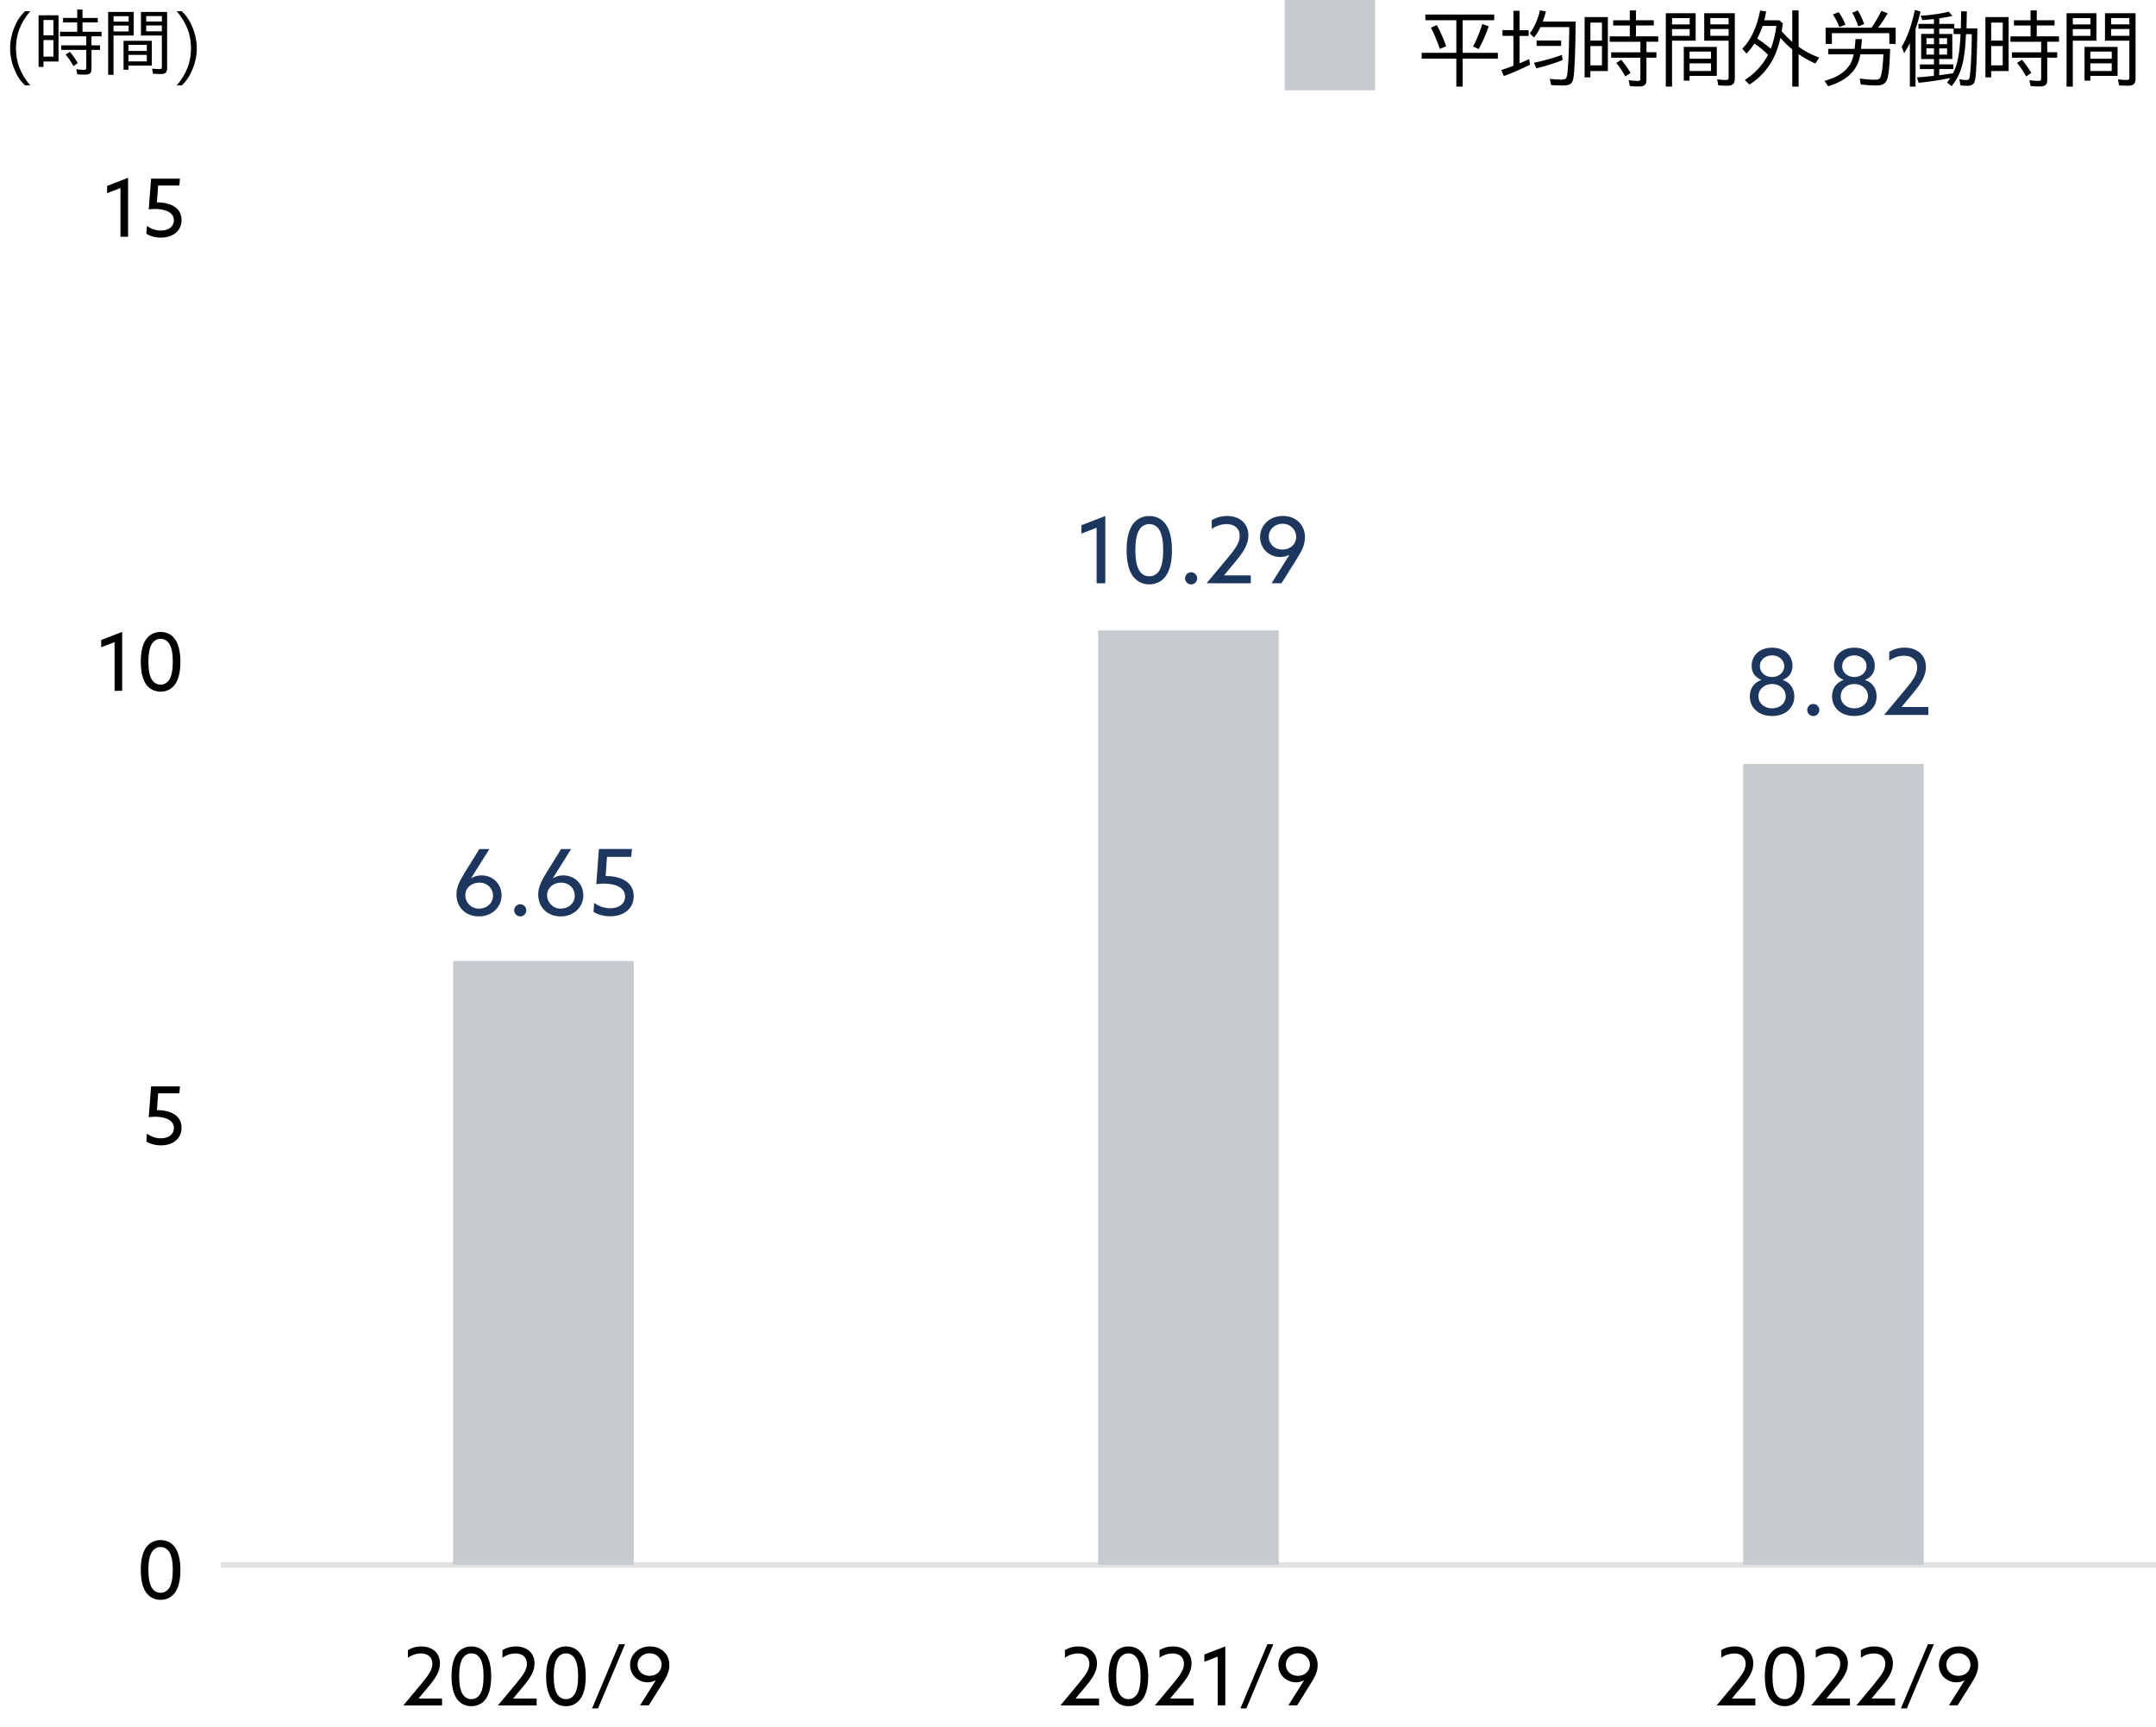 <?xml version="1.0" encoding="UTF-8"?><svg id="_レイヤー_2" xmlns="http://www.w3.org/2000/svg" width="376.58" height="301.73" viewBox="0 0 376.58 301.73"><defs><style>.cls-1{fill:#c7cbce;}.cls-2{fill:#1c365d;}.cls-3{fill:none;stroke:#e1e3e4;stroke-miterlimit:10;stroke-width:.99px;}</style></defs><g id="_レイヤー_1-2"><g><g><path d="M73.82,293.88c1.15-1.37,1.7-2.26,1.7-3.21,0-1.18-.83-1.81-2-1.81-.71,0-1.55,.24-2.27,.76v-1.34c.52-.34,1.36-.64,2.34-.64,1.79,0,3.26,1.02,3.26,2.97,0,1.39-.76,2.55-1.95,3.98l-1.77,2.12v.03h4.08v1.21h-6.72l-.02-.03,3.35-4.02Z"/><path d="M79.84,296.85c-.66-.9-.97-2.28-.97-3.99s.31-3.1,.97-3.99c.6-.81,1.48-1.23,2.49-1.23s1.89,.42,2.49,1.23c.66,.9,.97,2.28,.97,3.99s-.31,3.1-.97,3.99c-.6,.81-1.48,1.23-2.49,1.23s-1.89-.42-2.49-1.23Zm3.89-.69c.59-.76,.73-2.09,.73-3.31s-.14-2.55-.73-3.31c-.34-.42-.8-.69-1.4-.69s-1.06,.27-1.4,.69c-.59,.76-.73,2.09-.73,3.31s.14,2.55,.73,3.31c.34,.42,.8,.69,1.4,.69s1.06-.27,1.4-.69Z"/><path d="M90.34,293.88c1.15-1.37,1.7-2.26,1.7-3.21,0-1.18-.83-1.81-2-1.81-.71,0-1.55,.24-2.27,.76v-1.34c.52-.34,1.36-.64,2.34-.64,1.79,0,3.26,1.02,3.26,2.97,0,1.39-.76,2.55-1.95,3.98l-1.77,2.12v.03h4.08v1.21h-6.72l-.02-.03,3.35-4.02Z"/><path d="M96.36,296.85c-.66-.9-.97-2.28-.97-3.99s.31-3.1,.97-3.99c.6-.81,1.48-1.23,2.49-1.23s1.89,.42,2.49,1.23c.66,.9,.97,2.28,.97,3.99s-.31,3.1-.97,3.99c-.6,.81-1.48,1.23-2.49,1.23s-1.89-.42-2.49-1.23Zm3.89-.69c.59-.76,.73-2.09,.73-3.31s-.14-2.55-.73-3.31c-.34-.42-.8-.69-1.4-.69s-1.06,.27-1.4,.69c-.59,.76-.73,2.09-.73,3.31s.14,2.55,.73,3.31c.34,.42,.8,.69,1.4,.69s1.06-.27,1.4-.69Z"/><path d="M108.13,287.25h1.04l-4.71,11.21h-1.04l4.71-11.21Z"/><path d="M111.8,297.93l2.72-4.33-.03-.03c-.35,.21-.84,.34-1.37,.34-1.64,0-3.07-1.25-3.07-3.05s1.49-3.22,3.47-3.22,3.39,1.32,3.39,3.26c0,1.19-.52,2.13-1.22,3.25l-2.37,3.78h-1.53Zm3.77-7.1c0-1.04-.85-2-2.09-2-1.12,0-2.12,.78-2.12,1.99,0,1.09,.84,1.96,2.1,1.96s2.1-.9,2.1-1.95Z"/></g><g><path d="M188.58,293.88c1.15-1.37,1.7-2.26,1.7-3.21,0-1.18-.83-1.81-2-1.81-.71,0-1.55,.24-2.27,.76v-1.34c.52-.34,1.36-.64,2.34-.64,1.79,0,3.26,1.02,3.26,2.97,0,1.39-.76,2.55-1.95,3.98l-1.77,2.12v.03h4.08v1.21h-6.72l-.02-.03,3.35-4.02Z"/><path d="M194.6,296.85c-.66-.9-.97-2.28-.97-3.99s.31-3.1,.97-3.99c.6-.81,1.48-1.23,2.49-1.23s1.89,.42,2.49,1.23c.66,.9,.97,2.28,.97,3.99s-.31,3.1-.97,3.99c-.6,.81-1.48,1.23-2.49,1.23s-1.89-.42-2.49-1.23Zm3.89-.69c.59-.76,.73-2.09,.73-3.31s-.14-2.55-.73-3.31c-.34-.42-.8-.69-1.4-.69s-1.06,.27-1.4,.69c-.59,.76-.73,2.09-.73,3.31s.14,2.55,.73,3.31c.34,.42,.8,.69,1.4,.69s1.06-.27,1.4-.69Z"/><path d="M205.1,293.88c1.15-1.37,1.7-2.26,1.7-3.21,0-1.18-.83-1.81-2-1.81-.71,0-1.55,.24-2.27,.76v-1.34c.52-.34,1.36-.64,2.34-.64,1.79,0,3.26,1.02,3.26,2.97,0,1.39-.76,2.55-1.95,3.98l-1.77,2.12v.03h4.08v1.21h-6.72l-.02-.03,3.35-4.02Z"/><path d="M212.69,289.42l-2.33,.9v-1.27l3.66-1.42v10.3h-1.33v-8.5Z"/><path d="M221.37,287.25h1.04l-4.71,11.21h-1.04l4.71-11.21Z"/><path d="M225.04,297.93l2.72-4.33-.03-.03c-.35,.21-.84,.34-1.37,.34-1.64,0-3.07-1.25-3.07-3.05s1.48-3.22,3.47-3.22,3.39,1.32,3.39,3.26c0,1.19-.52,2.13-1.22,3.25l-2.37,3.78h-1.53Zm3.77-7.1c0-1.04-.86-2-2.09-2-1.12,0-2.12,.78-2.12,1.99,0,1.09,.84,1.96,2.1,1.96s2.1-.9,2.1-1.95Z"/></g><g><path d="M303.21,293.88c1.15-1.37,1.7-2.26,1.7-3.21,0-1.18-.83-1.81-2-1.81-.71,0-1.55,.24-2.27,.76v-1.34c.52-.34,1.36-.64,2.34-.64,1.79,0,3.26,1.02,3.26,2.97,0,1.39-.76,2.55-1.95,3.98l-1.77,2.12v.03h4.08v1.21h-6.72l-.02-.03,3.35-4.02Z"/><path d="M309.23,296.85c-.66-.9-.97-2.28-.97-3.99s.31-3.1,.97-3.99c.6-.81,1.48-1.23,2.49-1.23s1.89,.42,2.49,1.23c.66,.9,.97,2.28,.97,3.99s-.31,3.1-.97,3.99c-.6,.81-1.48,1.23-2.49,1.23s-1.89-.42-2.49-1.23Zm3.89-.69c.59-.76,.73-2.09,.73-3.31s-.14-2.55-.73-3.31c-.34-.42-.8-.69-1.4-.69s-1.06,.27-1.4,.69c-.59,.76-.73,2.09-.73,3.31s.14,2.55,.73,3.31c.34,.42,.8,.69,1.4,.69s1.06-.27,1.4-.69Z"/><path d="M319.73,293.88c1.15-1.37,1.7-2.26,1.7-3.21,0-1.18-.83-1.81-2-1.81-.71,0-1.55,.24-2.27,.76v-1.34c.52-.34,1.36-.64,2.34-.64,1.79,0,3.26,1.02,3.26,2.97,0,1.39-.76,2.55-1.95,3.98l-1.77,2.12v.03h4.08v1.21h-6.72l-.02-.03,3.35-4.02Z"/><path d="M327.6,293.88c1.15-1.37,1.7-2.26,1.7-3.21,0-1.18-.83-1.81-2-1.81-.71,0-1.55,.24-2.27,.76v-1.34c.52-.34,1.36-.64,2.34-.64,1.79,0,3.26,1.02,3.26,2.97,0,1.39-.76,2.55-1.95,3.98l-1.76,2.12v.03h4.08v1.21h-6.72v-.03s3.33-4.02,3.33-4.02Z"/><path d="M336.74,287.25h1.04l-4.71,11.21h-1.04l4.71-11.21Z"/><path d="M340.41,297.93l2.72-4.33-.03-.03c-.35,.21-.84,.34-1.37,.34-1.64,0-3.07-1.25-3.07-3.05s1.48-3.22,3.47-3.22,3.39,1.32,3.39,3.26c0,1.19-.52,2.13-1.22,3.25l-2.37,3.78h-1.53Zm3.77-7.1c0-1.04-.86-2-2.09-2-1.12,0-2.12,.78-2.12,1.99,0,1.09,.84,1.96,2.1,1.96s2.1-.9,2.1-1.95Z"/></g><g><path d="M4.39,14.92c-.6-.54-.94-.97-1.37-1.74-.79-1.43-1.26-3.15-1.26-4.74,0-2.45,1.08-5.12,2.63-6.48h.88c-1.71,2.05-2.48,4.05-2.48,6.48s.77,4.43,2.48,6.48h-.88Z"/><path d="M10.22,10.74h-2.62v.95h-.86V2.67h3.48V10.74Zm-2.62-4.56h1.73V3.49h-1.73v2.69Zm0,3.71h1.73v-2.89h-1.73v2.89ZM13.49,1.67h.92v1.46h2.66v.79h-2.66v1.63h3.33v.8h-1.76v1.57h1.49v.8h-1.49v3.35c0,.72-.31,.97-1.19,.97-.46,0-.95-.02-1.29-.07l-.18-.88c.55,.07,1.01,.11,1.37,.11,.3,0,.38-.08,.38-.36v-3.12h-4.37v-.8h4.37v-1.57h-4.59v-.8h3.01v-1.63h-2.48v-.79h2.48V1.67Zm-.67,9.87c-.41-.76-.89-1.46-1.36-2.01l.73-.48c.46,.5,.88,1.09,1.4,1.97l-.78,.53Z"/><path d="M23.36,6.21h-3.53v6.86h-.94V2.09h4.46V6.21Zm-3.53-2.43h2.64v-.95h-2.64v.95Zm0,1.71h2.64v-1.02h-2.64v1.02Zm6.69,5.98h-4.08v.71h-.86V7.13h4.94v4.34Zm-4.08-2.57h3.2v-1.07h-3.2v1.07Zm0,1.83h3.2v-1.14h-3.2v1.14Zm6.76,1.13c0,.78-.31,1.08-1.14,1.08-.36,0-.9-.02-1.33-.05l-.17-.9c.55,.06,1.01,.08,1.33,.08,.3,0,.38-.08,.38-.37V6.21h-3.65V2.09h4.57V11.87Zm-3.66-8.1h2.73v-.95h-2.73v.95Zm0,1.71h2.73v-1.02h-2.73v1.02Z"/><path d="M30.88,14.92c1.71-2.05,2.48-4.07,2.48-6.48s-.76-4.4-2.48-6.48h.86c.72,.68,1.09,1.19,1.56,2.1,.68,1.36,1.08,2.95,1.08,4.38,0,2.44-1.09,5.11-2.64,6.48h-.86Z"/></g><g><line class="cls-3" x1="38.58" y1="273.4" x2="376.58" y2="273.4"/><g><rect class="cls-1" x="79.14" y="167.89" width="31.55" height="105.51"/><rect class="cls-1" x="191.8" y="110.13" width="31.55" height="163.27"/><rect class="cls-1" x="304.47" y="133.46" width="31.55" height="139.94"/></g></g><g><g><path d="M255.48,9.23h6.15v1.01h-6.15v4.89h-1.11v-4.89h-6.05v-1.01h6.05V3.53h-5.41v-.99h12.03v.99h-5.52v5.7Zm-3.99-.69c-.45-1.32-1.01-2.68-1.55-3.71l1.02-.46c.5,.85,1.05,2.12,1.64,3.71l-1.11,.46Zm5.8-.42c.6-1.08,1.2-2.55,1.61-3.91l1.12,.38c-.42,1.3-1.05,2.73-1.74,3.98l-.99-.45Z"/><path d="M264.34,1.89h1.08v3.38h1.58v1.01h-1.58v4.78c.73-.31,1.16-.49,1.68-.74l.14,.98c-1.5,.76-3.43,1.58-4.58,1.99l-.42-1.06c.64-.2,1.46-.49,2.1-.74V6.27h-1.91v-1.01h1.91V1.89Zm10.87,1.88c-.03,5.14-.18,8.87-.41,9.97-.18,.91-.63,1.2-1.85,1.2-.48,0-1.3-.03-2.02-.08l-.24-1.08c.63,.08,1.37,.13,2.03,.13s.87-.13,.98-.67c.2-.99,.34-3.82,.39-7.69v-.81s-5.03,0-5.03,0c-.35,.73-.69,1.27-1.11,1.82l-.76-.73c.76-.91,1.48-2.56,1.78-4.02l1.05,.18c-.15,.64-.34,1.23-.55,1.78h5.71Zm-7.26,7.19c1.53-.31,3.46-.85,4.87-1.36l.11,.9c-1.16,.48-3.07,1.08-4.58,1.44l-.41-.98Zm4.73-3.88v.94h-4.29v-.94h4.29Z"/><path d="M280.84,12.41h-3.05v1.11h-1.01V2.98h4.06V12.41Zm-3.05-5.32h2.02V3.95h-2.02v3.14Zm0,4.33h2.02v-3.38h-2.02v3.38Zm6.88-9.6h1.08v1.71h3.11v.92h-3.11v1.9h3.89v.94h-2.06v1.84h1.74v.94h-1.74v3.91c0,.84-.36,1.13-1.39,1.13-.53,0-1.11-.03-1.51-.08l-.21-1.02c.64,.08,1.18,.13,1.6,.13,.35,0,.45-.1,.45-.42v-3.64h-5.1v-.94h5.1v-1.84h-5.37v-.94h3.52v-1.9h-2.9v-.92h2.9V1.82Zm-.78,11.53c-.48-.88-1.04-1.71-1.58-2.35l.85-.56c.53,.59,1.02,1.27,1.64,2.3l-.91,.62Z"/><path d="M296.17,7.11h-4.12V15.13h-1.09V2.31h5.21V7.11Zm-4.12-2.84h3.08v-1.11h-3.08v1.11Zm0,2h3.08v-1.19h-3.08v1.19Zm7.82,6.99h-4.76v.83h-1.01v-5.9h5.77v5.07Zm-4.76-3h3.74v-1.25h-3.74v1.25Zm0,2.14h3.74v-1.33h-3.74v1.33Zm7.9,1.32c0,.91-.36,1.26-1.33,1.26-.42,0-1.05-.03-1.55-.06l-.2-1.05c.64,.07,1.18,.1,1.55,.1,.35,0,.45-.1,.45-.43V7.11h-4.26V2.31h5.34V13.72Zm-4.27-9.46h3.19v-1.11h-3.19v1.11Zm0,2h3.19v-1.19h-3.19v1.19Z"/><path d="M311.4,4.07c-.07,.58-.08,.66-.2,1.39,.03,.04,.08,.1,.14,.17,.46,.53,1.12,1.18,1.71,1.68V1.82h1.11v6.36c1.09,.77,2.25,1.39,3.59,1.88l-.66,1.04c-1.02-.43-1.98-.98-2.93-1.64v5.67h-1.11v-6.5c-.63-.49-1.5-1.34-2.07-2.02-.78,3.67-2.49,6.25-5.41,8.18l-.8-.83c1.67-1.02,3.1-2.58,4.05-4.38-.73-.74-1.54-1.42-2.38-1.98-.48,.73-.83,1.18-1.39,1.76l-.73-.85c1.51-1.53,2.51-3.64,3.12-6.67l1.06,.17c-.14,.73-.22,1.05-.35,1.54h2.66l.57,.52Zm-3.53,.46c-.21,.66-.59,1.54-.94,2.21,.78,.5,1.76,1.23,2.37,1.78,.45-1.15,.81-2.65,.97-3.99h-2.39Z"/><path d="M324.94,9.49c-.41,2.72-2.24,4.54-5.62,5.58l-.64-.94c3.05-.84,4.68-2.33,5.1-4.64h-4.45v-.95h4.62l.15-1.71h1.12l-.15,1.71h5.08c-.1,2.91-.22,4.22-.45,5.08-.25,.94-.81,1.32-1.96,1.32-.63,0-1.71-.07-2.73-.17l-.17-1.05c.95,.14,1.92,.21,2.68,.21,.64,0,.85-.13,1.01-.62,.2-.6,.38-2.21,.43-3.68v-.14h-4.02Zm1.96-4.65c.59-.85,1.18-1.86,1.71-2.94l1.11,.42c-.48,.84-1.2,1.92-1.68,2.52h3.07v2.83h-1.11v-1.88h-10.03v1.88h-1.09v-2.83h8.03Zm-5.63-.1c-.25-.71-.69-1.57-1.12-2.21l1-.41c.41,.55,.81,1.27,1.2,2.18l-1.08,.43Zm3.33-.11c-.39-1.06-.76-1.88-1.08-2.4l.97-.41c.41,.64,.81,1.5,1.12,2.37l-1.01,.43Z"/><path d="M334.58,15.13h-.99V7.53c-.34,.69-.62,1.19-1,1.75l-.43-1.09c.98-1.67,1.74-3.77,2.3-6.44l.99,.27c-.29,1.25-.52,2.02-.87,3.07V15.13Zm7.91-10.17l.06-2.98h.99l-.06,2.98h1.9c-.06,4.65-.18,7.76-.38,8.91-.14,.81-.52,1.12-1.4,1.12-.36,0-.73-.03-1.18-.08l-.18-1.06c.42,.08,.83,.13,1.18,.13,.43,0,.55-.1,.62-.56,.17-1.09,.32-3.77,.36-6.71v-.74s-1.01,0-1.01,0c-.18,4.69-.83,7.02-2.52,9.09l-.79-.67c.25-.29,.38-.46,.57-.76l-.32,.06c-1.57,.32-3.57,.62-5.21,.78l-.29-.95c1.04-.07,1.29-.1,2.96-.27v-1.18h-2.45v-.81h2.45v-.95h-2.23V5.92h2.23v-.91h-2.7v-.83h2.7v-.84c-.73,.08-1.39,.14-2,.18l-.32-.77c1.78-.11,3.49-.35,4.92-.7l.62,.74c-.71,.15-1.37,.28-2.28,.42v.97h2.62v.77h1.15Zm-6.01,1.72v1.04h1.32v-1.04h-1.32Zm0,1.77v1.09h1.32v-1.09h-1.32Zm2.24-3.43v.91h2.28v4.37h-2.28v.95h2.46v.81h-2.46v1.08c.98-.13,1.71-.22,2.41-.34,.81-1.61,1.13-3.28,1.32-6.85h-1.22v-.94h-2.51Zm0,2.7h1.37v-1.04h-1.37v1.04Zm0,1.82h1.37v-1.09h-1.37v1.09Z"/><path d="M350.84,12.41h-3.05v1.11h-1.01V2.98h4.06V12.41Zm-3.05-5.32h2.02V3.95h-2.02v3.14Zm0,4.33h2.02v-3.38h-2.02v3.38Zm6.88-9.6h1.08v1.71h3.11v.92h-3.11v1.9h3.89v.94h-2.06v1.84h1.74v.94h-1.74v3.91c0,.84-.36,1.13-1.39,1.13-.53,0-1.11-.03-1.51-.08l-.21-1.02c.64,.08,1.18,.13,1.6,.13,.35,0,.45-.1,.45-.42v-3.64h-5.1v-.94h5.1v-1.84h-5.37v-.94h3.52v-1.9h-2.9v-.92h2.9V1.82Zm-.78,11.53c-.48-.88-1.04-1.71-1.58-2.35l.85-.56c.53,.59,1.02,1.27,1.64,2.3l-.91,.62Z"/><path d="M366.17,7.11h-4.12V15.13h-1.09V2.31h5.21V7.11Zm-4.12-2.84h3.08v-1.11h-3.08v1.11Zm0,2h3.08v-1.19h-3.08v1.19Zm7.82,6.99h-4.76v.83h-1.01v-5.9h5.77v5.07Zm-4.76-3h3.74v-1.25h-3.74v1.25Zm0,2.14h3.74v-1.33h-3.74v1.33Zm7.9,1.32c0,.91-.36,1.26-1.33,1.26-.42,0-1.05-.03-1.55-.06l-.2-1.05c.64,.07,1.18,.1,1.55,.1,.35,0,.45-.1,.45-.43V7.11h-4.26V2.31h5.34V13.72Zm-4.27-9.46h3.19v-1.11h-3.19v1.11Zm0,2h3.19v-1.19h-3.19v1.19Z"/></g><rect class="cls-1" x="224.38" width="15.78" height="15.78"/></g><g><path d="M25.56,278.27c-.66-.9-.97-2.28-.97-3.99s.31-3.1,.97-3.99c.6-.81,1.48-1.23,2.49-1.23s1.89,.42,2.49,1.23c.66,.9,.97,2.28,.97,3.99s-.31,3.1-.97,3.99c-.6,.81-1.48,1.23-2.49,1.23s-1.89-.42-2.49-1.23Zm3.89-.69c.59-.76,.73-2.09,.73-3.31s-.14-2.55-.73-3.31c-.34-.42-.8-.69-1.4-.69s-1.06,.27-1.4,.69c-.59,.76-.73,2.09-.73,3.31s.14,2.55,.73,3.31c.34,.42,.8,.69,1.4,.69s1.06-.27,1.4-.69Z"/><path d="M25.65,198.04c.76,.56,1.61,.83,2.45,.83,1.32,0,2.27-.67,2.27-1.79,0-1.57-1.85-1.98-3.26-1.98-.36,0-.77,.03-1.13,.08l.41-5.38h5.04l-.1,1.21h-3.71l-.21,2.93c2.1,0,4.3,.77,4.3,3.08,0,1.88-1.47,3.08-3.6,3.08-1,0-1.91-.27-2.55-.67l.1-1.39Z"/><g><path d="M20.01,112.18l-2.33,.9v-1.27l3.66-1.42v10.3h-1.33v-8.5Z"/><path d="M25.56,119.61c-.66-.9-.97-2.28-.97-3.99s.31-3.1,.97-3.99c.6-.81,1.48-1.23,2.49-1.23s1.89,.42,2.49,1.23c.66,.9,.97,2.28,.97,3.99s-.31,3.1-.97,3.99c-.6,.81-1.48,1.23-2.49,1.23s-1.89-.42-2.49-1.23Zm3.89-.69c.59-.76,.73-2.09,.73-3.31s-.14-2.55-.73-3.31c-.34-.42-.8-.69-1.4-.69s-1.06,.27-1.4,.69c-.59,.76-.73,2.09-.73,3.31s.14,2.55,.73,3.31c.34,.42,.8,.69,1.4,.69s1.06-.27,1.4-.69Z"/></g><g><path d="M21.04,32.85l-2.33,.9v-1.27l3.66-1.42v10.3h-1.33v-8.5Z"/><path d="M25.65,39.45c.76,.56,1.61,.83,2.45,.83,1.32,0,2.27-.67,2.27-1.79,0-1.57-1.85-1.98-3.26-1.98-.36,0-.77,.03-1.13,.08l.41-5.38h5.04l-.1,1.21h-3.71l-.21,2.93c2.1,0,4.3,.77,4.3,3.08,0,1.88-1.47,3.08-3.6,3.08-1,0-1.91-.27-2.55-.67l.1-1.39Z"/></g></g><g><path class="cls-2" d="M85.48,148.32l-2.75,4.39c-.16,.24-.32,.5-.43,.71l.03,.02c.42-.3,1.03-.51,1.76-.51,1.97,0,3.52,1.47,3.52,3.5s-1.67,3.67-3.94,3.67-3.94-1.52-3.94-3.83c0-1.09,.37-2.08,1.41-3.76l2.59-4.18h1.75Zm-1.79,10.42c1.3,0,2.42-.9,2.42-2.27,0-1.28-.99-2.27-2.39-2.27s-2.45,.93-2.45,2.21c0,1.19,.96,2.34,2.42,2.34Z"/><path class="cls-2" d="M90.87,157.98c.58,0,1.06,.48,1.06,1.06s-.48,1.06-1.06,1.06-1.06-.48-1.06-1.06,.48-1.06,1.06-1.06Z"/><path class="cls-2" d="M99.76,148.32l-2.75,4.39c-.16,.24-.32,.5-.43,.71l.03,.02c.42-.3,1.02-.51,1.76-.51,1.97,0,3.52,1.47,3.52,3.5s-1.66,3.67-3.94,3.67-3.94-1.52-3.94-3.83c0-1.09,.37-2.08,1.41-3.76l2.59-4.18h1.74Zm-1.79,10.42c1.3,0,2.42-.9,2.42-2.27,0-1.28-.99-2.27-2.38-2.27s-2.45,.93-2.45,2.21c0,1.19,.96,2.34,2.42,2.34Z"/><path class="cls-2" d="M103.79,157.74c.86,.64,1.84,.94,2.8,.94,1.5,0,2.59-.77,2.59-2.05,0-1.79-2.11-2.26-3.73-2.26-.42,0-.88,.03-1.3,.1l.46-6.15h5.76l-.11,1.38h-4.24l-.24,3.34c2.4,0,4.91,.88,4.91,3.52,0,2.14-1.68,3.52-4.11,3.52-1.14,0-2.18-.3-2.91-.77l.11-1.58Z"/></g><g><path class="cls-2" d="M191.54,92.2l-2.66,1.02v-1.46l4.18-1.62v11.76h-1.52v-9.72Z"/><path class="cls-2" d="M197.89,100.68c-.75-1.02-1.11-2.61-1.11-4.56s.35-3.54,1.11-4.56c.69-.93,1.7-1.41,2.85-1.41s2.16,.48,2.85,1.41c.75,1.02,1.11,2.61,1.11,4.56s-.35,3.54-1.11,4.56c-.69,.93-1.7,1.41-2.85,1.41s-2.16-.48-2.85-1.41Zm4.45-.78c.67-.86,.83-2.39,.83-3.78s-.16-2.91-.83-3.78c-.38-.48-.91-.78-1.6-.78s-1.22,.3-1.6,.78c-.67,.87-.83,2.38-.83,3.78s.16,2.91,.83,3.78c.38,.48,.91,.78,1.6,.78s1.22-.3,1.6-.78Z"/><path class="cls-2" d="M208.05,99.98c.58,0,1.06,.48,1.06,1.06s-.48,1.06-1.06,1.06-1.06-.48-1.06-1.06,.48-1.06,1.06-1.06Z"/><path class="cls-2" d="M214.59,97.29c1.31-1.57,1.94-2.58,1.94-3.67,0-1.34-.94-2.06-2.29-2.06-.82,0-1.78,.27-2.59,.86v-1.54c.59-.38,1.55-.74,2.67-.74,2.05,0,3.73,1.17,3.73,3.39,0,1.58-.87,2.91-2.22,4.54l-2.02,2.42,.02,.03h4.64v1.38h-7.68l-.02-.03,3.83-4.59Z"/><path class="cls-2" d="M222.1,101.91l3.1-4.95-.03-.03c-.4,.24-.96,.38-1.57,.38-1.87,0-3.51-1.42-3.51-3.49s1.7-3.68,3.97-3.68,3.87,1.5,3.87,3.73c0,1.36-.59,2.43-1.39,3.71l-2.71,4.32h-1.75Zm4.31-8.12c0-1.18-.98-2.29-2.38-2.29-1.28,0-2.42,.9-2.42,2.27,0,1.25,.96,2.24,2.4,2.24s2.4-1.02,2.4-2.22Z"/></g><g><path class="cls-2" d="M307.63,118.8v-.03c-1.09-.45-1.68-1.28-1.68-2.45,0-1.81,1.42-3.17,3.57-3.17s3.57,1.36,3.57,3.17c0,1.17-.59,2-1.68,2.45v.03c1.26,.43,2,1.5,2,2.86,0,1.97-1.54,3.43-3.89,3.43s-3.89-1.46-3.89-3.43c0-1.36,.74-2.43,2-2.86Zm1.89,4.95c1.33,0,2.38-.85,2.38-2.11s-1.07-2.14-2.38-2.14-2.38,.88-2.38,2.14,1.06,2.11,2.38,2.11Zm2.13-7.36c0-1.1-.93-1.89-2.13-1.89s-2.13,.78-2.13,1.89,.96,1.89,2.13,1.89,2.13-.79,2.13-1.89Z"/><path class="cls-2" d="M316.72,122.98c.58,0,1.06,.48,1.06,1.06s-.48,1.06-1.06,1.06-1.06-.48-1.06-1.06,.48-1.06,1.06-1.06Z"/><path class="cls-2" d="M322,118.8v-.03c-1.09-.45-1.68-1.28-1.68-2.45,0-1.81,1.42-3.17,3.57-3.17s3.57,1.36,3.57,3.17c0,1.17-.59,2-1.68,2.45v.03c1.27,.43,2,1.5,2,2.86,0,1.97-1.54,3.43-3.89,3.43s-3.89-1.46-3.89-3.43c0-1.36,.74-2.43,2-2.86Zm1.89,4.95c1.33,0,2.38-.85,2.38-2.11s-1.07-2.14-2.38-2.14-2.38,.88-2.38,2.14,1.06,2.11,2.38,2.11Zm2.13-7.36c0-1.1-.93-1.89-2.13-1.89s-2.13,.78-2.13,1.89,.96,1.89,2.13,1.89,2.13-.79,2.13-1.89Z"/><path class="cls-2" d="M332.93,120.29c1.31-1.57,1.94-2.58,1.94-3.67,0-1.34-.94-2.06-2.29-2.06-.82,0-1.78,.27-2.59,.86v-1.54c.59-.38,1.55-.74,2.67-.74,2.05,0,3.73,1.17,3.73,3.39,0,1.58-.87,2.91-2.22,4.54l-2.02,2.42,.02,.03h4.64v1.38h-7.68l-.02-.03,3.83-4.59Z"/></g></g></g></svg>